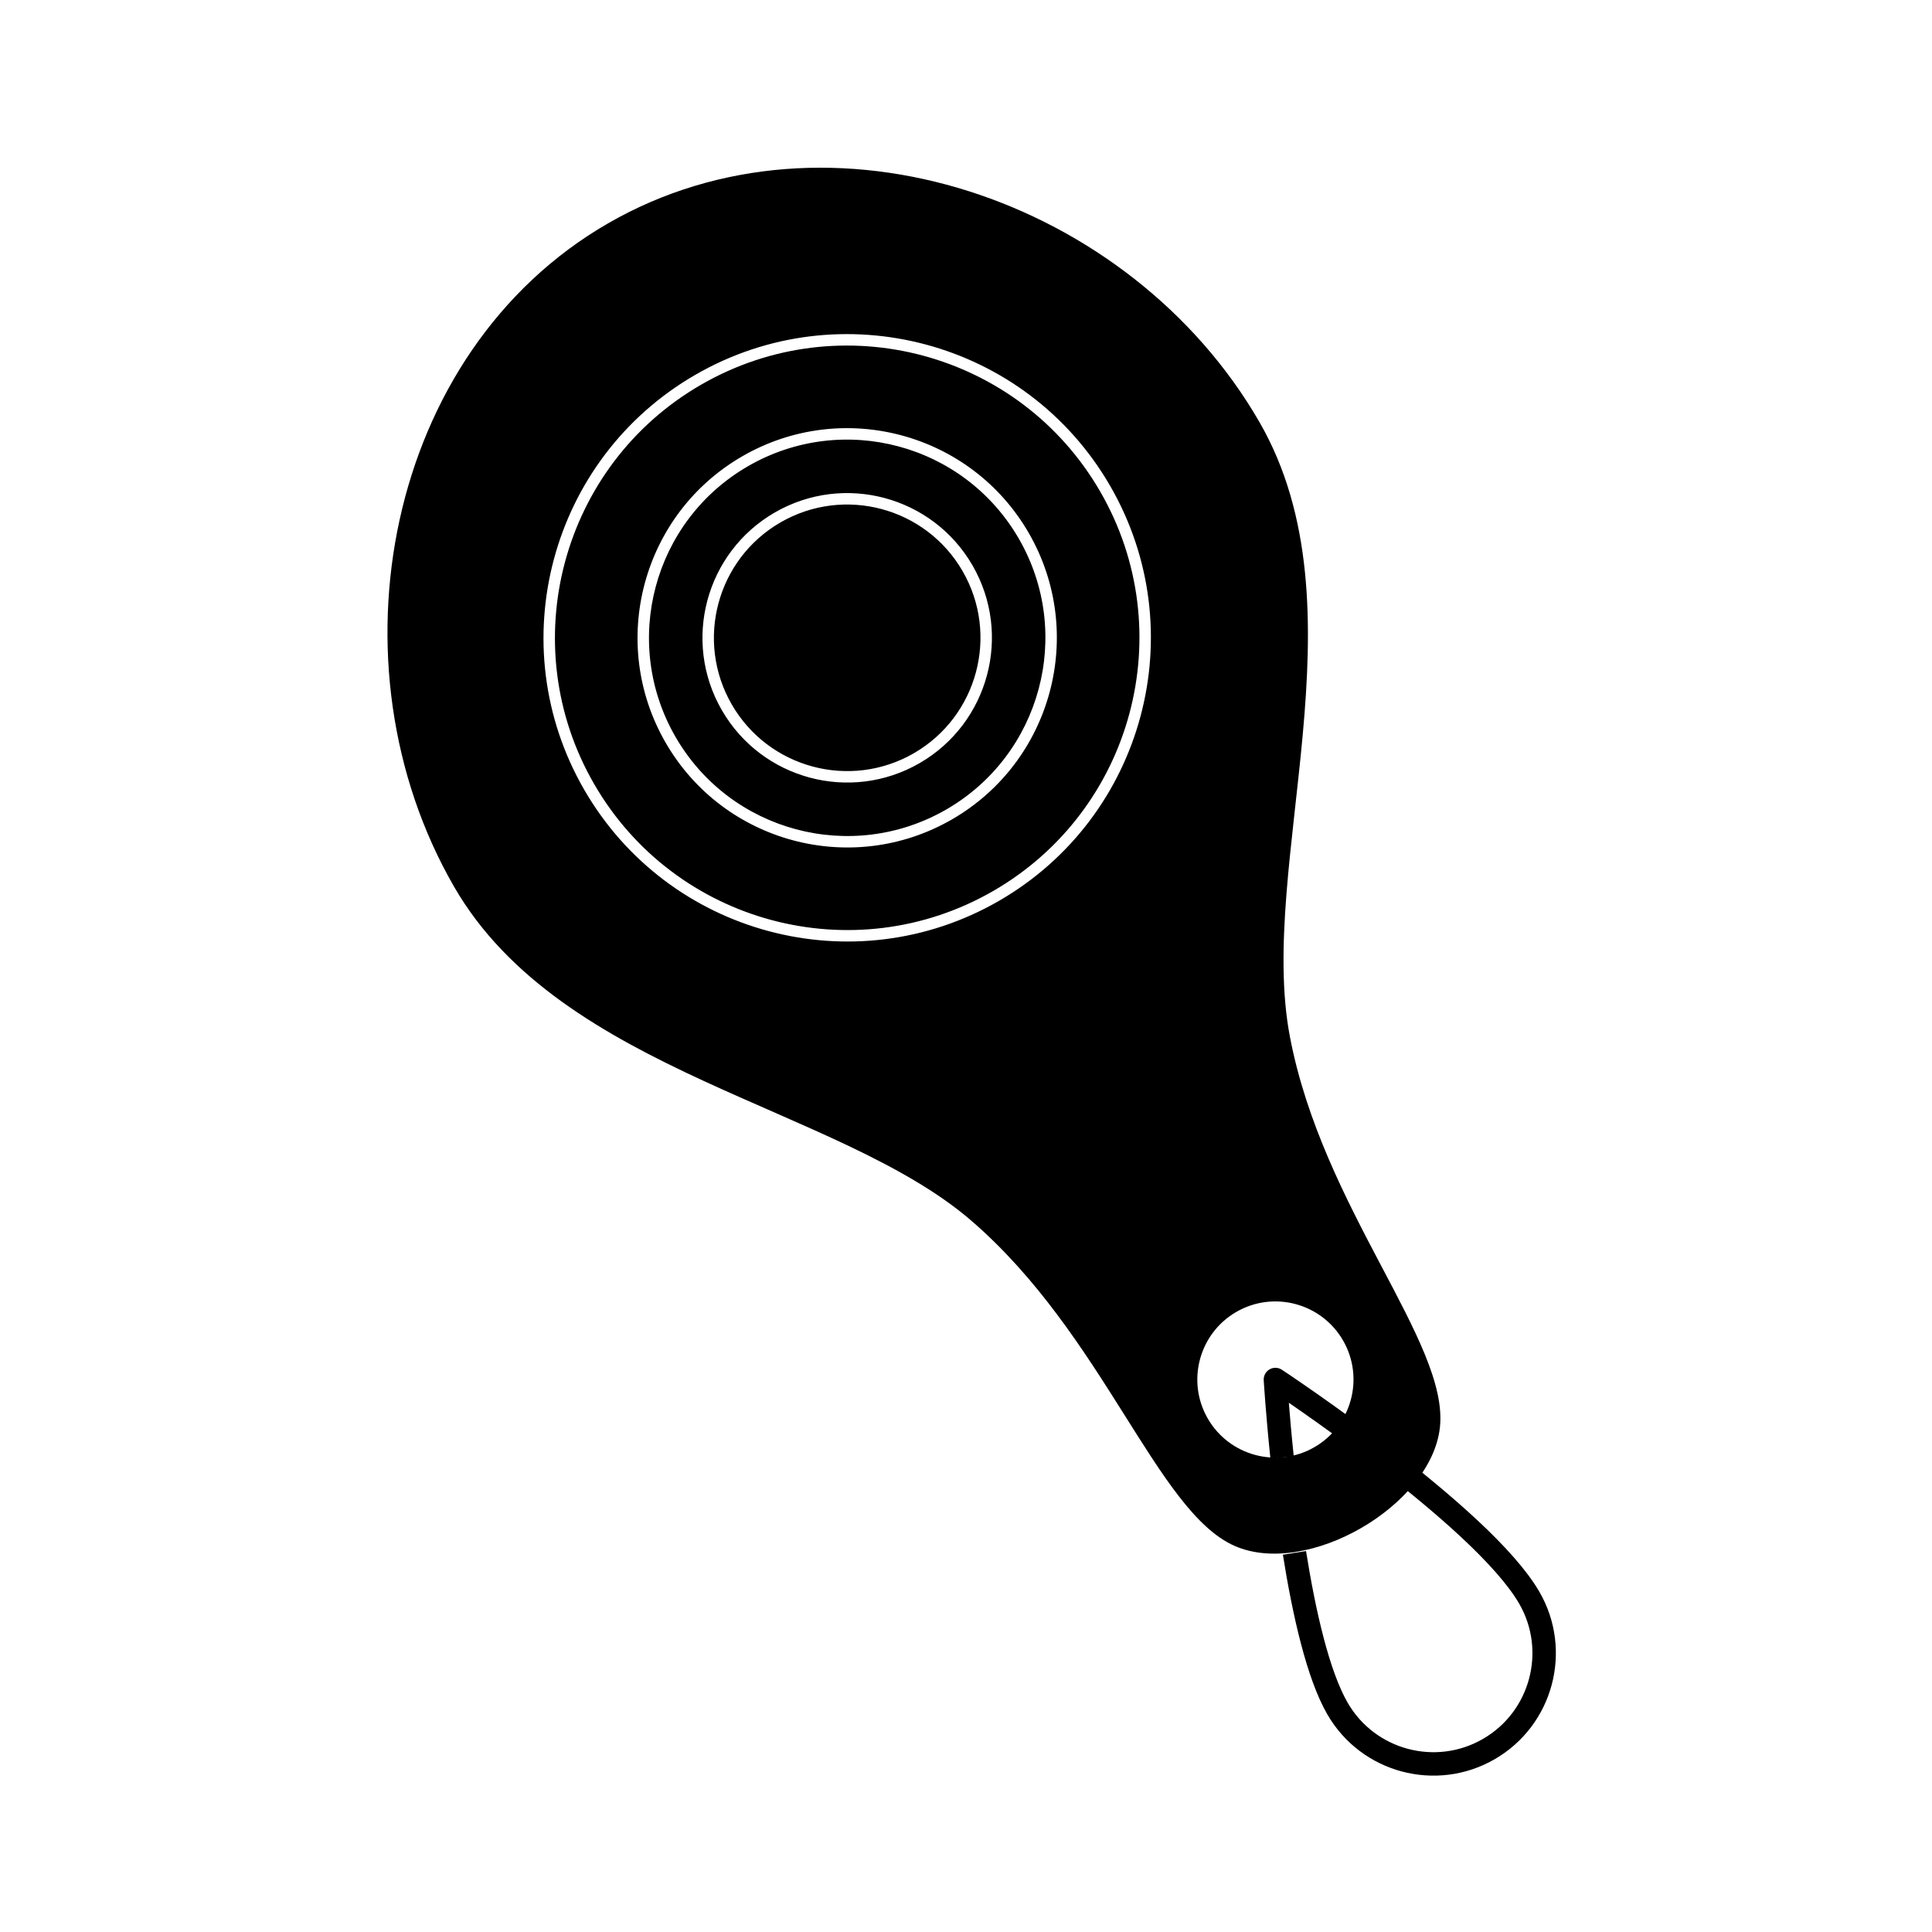 <?xml version="1.0" encoding="UTF-8" standalone="no"?><!DOCTYPE svg PUBLIC "-//W3C//DTD SVG 1.1//EN" "http://www.w3.org/Graphics/SVG/1.1/DTD/svg11.dtd"><svg width="100%" height="100%" viewBox="0 0 4122 4122" version="1.1" xmlns="http://www.w3.org/2000/svg" xmlns:xlink="http://www.w3.org/1999/xlink" xml:space="preserve" xmlns:serif="http://www.serif.com/" style="fill-rule:evenodd;clip-rule:evenodd;stroke-linejoin:round;stroke-miterlimit:1.5;"><g><circle cx="2060.61" cy="2060.61" r="2060.61" style="fill:none;"/><g><path d="M2072.26,2604.3c-283.334,-244.443 -873.352,-313.927 -1103.36,-712.316c-273.712,-474.082 -145.92,-1141.62 328.162,-1415.33c474.083,-273.711 1116.08,-50.615 1389.79,423.467c230.01,398.389 -4.825,944.102 65.202,1311.7c70.027,367.596 339.748,652.391 320.076,833.458c-18.214,167.643 -283.822,320.991 -438.112,252.944c-166.645,-73.497 -278.424,-449.48 -561.758,-693.923Zm59.242,-682.349c309.705,-178.808 415.976,-575.419 237.168,-885.124c-178.808,-309.705 -575.419,-415.977 -885.124,-237.168c-309.705,178.808 -415.977,575.419 -237.168,885.124c178.808,309.705 575.419,415.976 885.124,237.168Zm-12.21,-21.147c-298.033,172.069 -679.697,69.803 -851.767,-228.231c-172.07,-298.033 -69.803,-679.697 228.23,-851.767c298.034,-172.07 679.698,-69.803 851.768,228.23c172.069,298.034 69.803,679.698 -228.231,851.768Zm-88.111,-152.613c213.804,-123.44 287.168,-397.239 163.729,-611.043c-123.44,-213.805 -397.239,-287.169 -611.044,-163.729c-213.804,123.44 -287.168,397.239 -163.728,611.043c123.44,213.804 397.239,287.168 611.043,163.729Zm-12.209,-21.148c-202.133,116.702 -460.986,47.342 -577.687,-154.79c-116.701,-202.133 -47.342,-460.985 154.791,-577.687c202.132,-116.701 460.985,-47.342 577.686,154.791c116.702,202.132 47.342,460.985 -154.79,577.686Zm-57.047,-98.807c147.599,-85.217 198.246,-274.233 113.03,-421.832c-85.217,-147.6 -274.233,-198.246 -421.832,-113.03c-147.6,85.216 -198.246,274.233 -113.03,421.832c85.216,147.599 274.233,198.246 421.832,113.03Zm-12.209,-21.148c-135.928,78.478 -309.998,31.836 -388.476,-104.091c-78.478,-135.928 -31.836,-309.998 104.092,-388.476c135.927,-78.478 309.998,-31.836 388.475,104.092c78.478,135.928 31.836,309.998 -104.091,388.475Zm854.747,1480.47c79.638,-45.979 106.965,-147.965 60.986,-227.603c-45.979,-79.638 -147.965,-106.965 -227.603,-60.986c-79.638,45.98 -106.965,147.965 -60.986,227.603c45.979,79.638 147.965,106.965 227.603,60.986Z"/><path d="M2735.4,3109.71c-10.111,-96.928 -14.245,-166.448 -14.245,-166.448c0,-0 440.598,290.548 541.724,465.703c65.208,112.942 26.453,257.577 -86.49,322.785c-112.942,65.207 -257.577,26.452 -322.784,-86.49c-41.451,-71.794 -71.174,-202.676 -91.819,-332.143" style="fill:none;stroke:#000;stroke-width:50px;"/></g></g></svg>